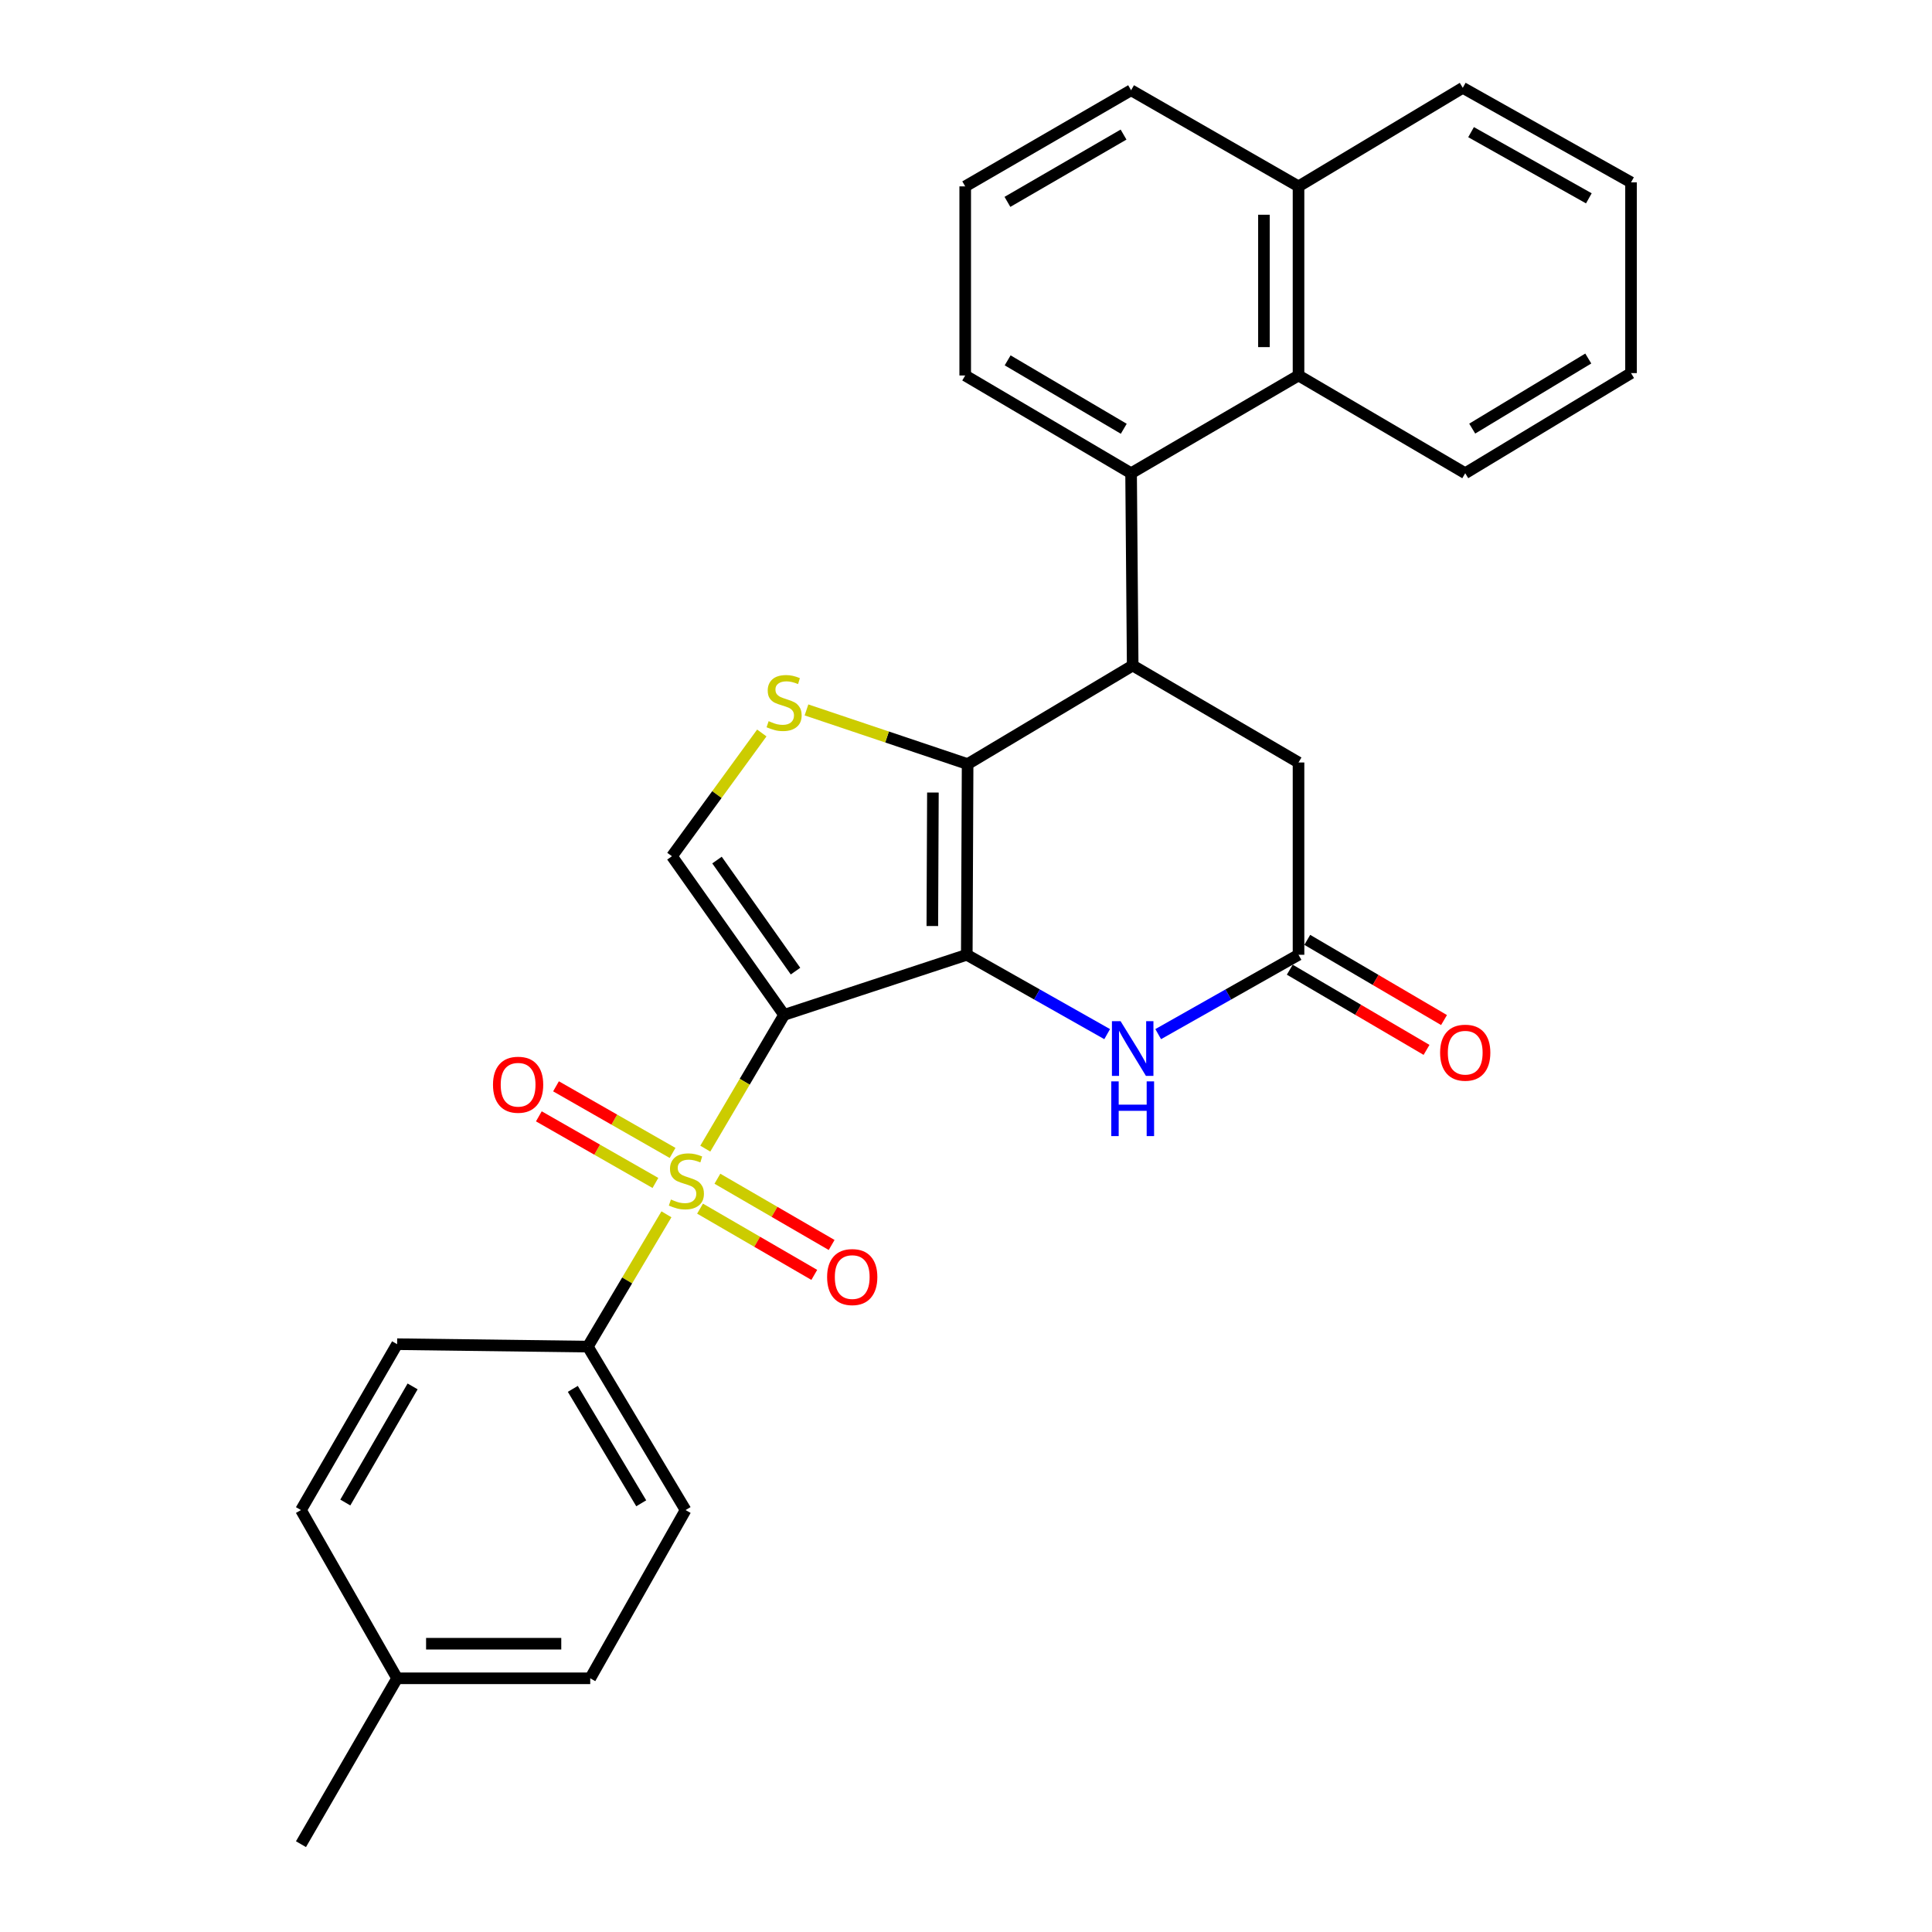 <?xml version='1.0' encoding='iso-8859-1'?>
<svg version='1.1' baseProfile='full'
              xmlns='http://www.w3.org/2000/svg'
                      xmlns:rdkit='http://www.rdkit.org/xml'
                      xmlns:xlink='http://www.w3.org/1999/xlink'
                  xml:space='preserve'
width='1000px' height='1000px' viewBox='0 0 1000 1000'>
<!-- END OF HEADER -->
<rect style='opacity:1.0;fill:#FFFFFF;stroke:none' width='1000' height='1000' x='0' y='0'> </rect>
<path class='bond-0' d='M 405.849,525.298 L 500.408,494.193' style='fill:none;fill-rule:evenodd;stroke:#000000;stroke-width:6px;stroke-linecap:butt;stroke-linejoin:miter;stroke-opacity:1' />
<path class='bond-1' d='M 405.849,525.298 L 385.454,559.916' style='fill:none;fill-rule:evenodd;stroke:#000000;stroke-width:6px;stroke-linecap:butt;stroke-linejoin:miter;stroke-opacity:1' />
<path class='bond-1' d='M 385.454,559.916 L 365.059,594.534' style='fill:none;fill-rule:evenodd;stroke:#CCCC00;stroke-width:6px;stroke-linecap:butt;stroke-linejoin:miter;stroke-opacity:1' />
<path class='bond-6' d='M 405.849,525.298 L 347.795,443.179' style='fill:none;fill-rule:evenodd;stroke:#000000;stroke-width:6px;stroke-linecap:butt;stroke-linejoin:miter;stroke-opacity:1' />
<path class='bond-6' d='M 411.757,502.647 L 371.119,445.164' style='fill:none;fill-rule:evenodd;stroke:#000000;stroke-width:6px;stroke-linecap:butt;stroke-linejoin:miter;stroke-opacity:1' />
<path class='bond-2' d='M 500.408,494.193 L 500.835,395.487' style='fill:none;fill-rule:evenodd;stroke:#000000;stroke-width:6px;stroke-linecap:butt;stroke-linejoin:miter;stroke-opacity:1' />
<path class='bond-2' d='M 482.573,479.309 L 482.872,410.216' style='fill:none;fill-rule:evenodd;stroke:#000000;stroke-width:6px;stroke-linecap:butt;stroke-linejoin:miter;stroke-opacity:1' />
<path class='bond-5' d='M 500.408,494.193 L 536.738,514.729' style='fill:none;fill-rule:evenodd;stroke:#000000;stroke-width:6px;stroke-linecap:butt;stroke-linejoin:miter;stroke-opacity:1' />
<path class='bond-5' d='M 536.738,514.729 L 573.069,535.265' style='fill:none;fill-rule:evenodd;stroke:#0000FF;stroke-width:6px;stroke-linecap:butt;stroke-linejoin:miter;stroke-opacity:1' />
<path class='bond-9' d='M 344.949,628.522 L 324.604,662.762' style='fill:none;fill-rule:evenodd;stroke:#CCCC00;stroke-width:6px;stroke-linecap:butt;stroke-linejoin:miter;stroke-opacity:1' />
<path class='bond-9' d='M 324.604,662.762 L 304.26,697.003' style='fill:none;fill-rule:evenodd;stroke:#000000;stroke-width:6px;stroke-linecap:butt;stroke-linejoin:miter;stroke-opacity:1' />
<path class='bond-12' d='M 362.344,625.592 L 391.909,642.738' style='fill:none;fill-rule:evenodd;stroke:#CCCC00;stroke-width:6px;stroke-linecap:butt;stroke-linejoin:miter;stroke-opacity:1' />
<path class='bond-12' d='M 391.909,642.738 L 421.475,659.884' style='fill:none;fill-rule:evenodd;stroke:#FF0000;stroke-width:6px;stroke-linecap:butt;stroke-linejoin:miter;stroke-opacity:1' />
<path class='bond-12' d='M 371.324,610.108 L 400.889,627.254' style='fill:none;fill-rule:evenodd;stroke:#CCCC00;stroke-width:6px;stroke-linecap:butt;stroke-linejoin:miter;stroke-opacity:1' />
<path class='bond-12' d='M 400.889,627.254 L 430.454,644.4' style='fill:none;fill-rule:evenodd;stroke:#FF0000;stroke-width:6px;stroke-linecap:butt;stroke-linejoin:miter;stroke-opacity:1' />
<path class='bond-13' d='M 348.126,596.753 L 317.956,579.514' style='fill:none;fill-rule:evenodd;stroke:#CCCC00;stroke-width:6px;stroke-linecap:butt;stroke-linejoin:miter;stroke-opacity:1' />
<path class='bond-13' d='M 317.956,579.514 L 287.787,562.275' style='fill:none;fill-rule:evenodd;stroke:#FF0000;stroke-width:6px;stroke-linecap:butt;stroke-linejoin:miter;stroke-opacity:1' />
<path class='bond-13' d='M 339.245,612.294 L 309.076,595.055' style='fill:none;fill-rule:evenodd;stroke:#CCCC00;stroke-width:6px;stroke-linecap:butt;stroke-linejoin:miter;stroke-opacity:1' />
<path class='bond-13' d='M 309.076,595.055 L 278.907,577.816' style='fill:none;fill-rule:evenodd;stroke:#FF0000;stroke-width:6px;stroke-linecap:butt;stroke-linejoin:miter;stroke-opacity:1' />
<path class='bond-3' d='M 500.835,395.487 L 586.275,344.474' style='fill:none;fill-rule:evenodd;stroke:#000000;stroke-width:6px;stroke-linecap:butt;stroke-linejoin:miter;stroke-opacity:1' />
<path class='bond-29' d='M 500.835,395.487 L 459.135,381.469' style='fill:none;fill-rule:evenodd;stroke:#000000;stroke-width:6px;stroke-linecap:butt;stroke-linejoin:miter;stroke-opacity:1' />
<path class='bond-29' d='M 459.135,381.469 L 417.434,367.451' style='fill:none;fill-rule:evenodd;stroke:#CCCC00;stroke-width:6px;stroke-linecap:butt;stroke-linejoin:miter;stroke-opacity:1' />
<path class='bond-7' d='M 586.275,344.474 L 585.45,244.943' style='fill:none;fill-rule:evenodd;stroke:#000000;stroke-width:6px;stroke-linecap:butt;stroke-linejoin:miter;stroke-opacity:1' />
<path class='bond-30' d='M 586.275,344.474 L 672.113,394.662' style='fill:none;fill-rule:evenodd;stroke:#000000;stroke-width:6px;stroke-linecap:butt;stroke-linejoin:miter;stroke-opacity:1' />
<path class='bond-4' d='M 394.306,379.389 L 371.051,411.284' style='fill:none;fill-rule:evenodd;stroke:#CCCC00;stroke-width:6px;stroke-linecap:butt;stroke-linejoin:miter;stroke-opacity:1' />
<path class='bond-4' d='M 371.051,411.284 L 347.795,443.179' style='fill:none;fill-rule:evenodd;stroke:#000000;stroke-width:6px;stroke-linecap:butt;stroke-linejoin:miter;stroke-opacity:1' />
<path class='bond-8' d='M 599.48,535.263 L 635.797,514.728' style='fill:none;fill-rule:evenodd;stroke:#0000FF;stroke-width:6px;stroke-linecap:butt;stroke-linejoin:miter;stroke-opacity:1' />
<path class='bond-8' d='M 635.797,514.728 L 672.113,494.193' style='fill:none;fill-rule:evenodd;stroke:#000000;stroke-width:6px;stroke-linecap:butt;stroke-linejoin:miter;stroke-opacity:1' />
<path class='bond-10' d='M 585.45,244.943 L 672.113,194.348' style='fill:none;fill-rule:evenodd;stroke:#000000;stroke-width:6px;stroke-linecap:butt;stroke-linejoin:miter;stroke-opacity:1' />
<path class='bond-20' d='M 585.45,244.943 L 499.592,194.348' style='fill:none;fill-rule:evenodd;stroke:#000000;stroke-width:6px;stroke-linecap:butt;stroke-linejoin:miter;stroke-opacity:1' />
<path class='bond-20' d='M 581.659,221.933 L 521.558,186.516' style='fill:none;fill-rule:evenodd;stroke:#000000;stroke-width:6px;stroke-linecap:butt;stroke-linejoin:miter;stroke-opacity:1' />
<path class='bond-11' d='M 672.113,494.193 L 672.113,394.662' style='fill:none;fill-rule:evenodd;stroke:#000000;stroke-width:6px;stroke-linecap:butt;stroke-linejoin:miter;stroke-opacity:1' />
<path class='bond-14' d='M 667.586,501.913 L 702.978,522.666' style='fill:none;fill-rule:evenodd;stroke:#000000;stroke-width:6px;stroke-linecap:butt;stroke-linejoin:miter;stroke-opacity:1' />
<path class='bond-14' d='M 702.978,522.666 L 738.37,543.419' style='fill:none;fill-rule:evenodd;stroke:#FF0000;stroke-width:6px;stroke-linecap:butt;stroke-linejoin:miter;stroke-opacity:1' />
<path class='bond-14' d='M 676.64,486.472 L 712.032,507.226' style='fill:none;fill-rule:evenodd;stroke:#000000;stroke-width:6px;stroke-linecap:butt;stroke-linejoin:miter;stroke-opacity:1' />
<path class='bond-14' d='M 712.032,507.226 L 747.424,527.979' style='fill:none;fill-rule:evenodd;stroke:#FF0000;stroke-width:6px;stroke-linecap:butt;stroke-linejoin:miter;stroke-opacity:1' />
<path class='bond-15' d='M 304.26,697.003 L 354.856,781.607' style='fill:none;fill-rule:evenodd;stroke:#000000;stroke-width:6px;stroke-linecap:butt;stroke-linejoin:miter;stroke-opacity:1' />
<path class='bond-15' d='M 296.487,718.88 L 331.904,778.104' style='fill:none;fill-rule:evenodd;stroke:#000000;stroke-width:6px;stroke-linecap:butt;stroke-linejoin:miter;stroke-opacity:1' />
<path class='bond-16' d='M 304.26,697.003 L 205.545,695.75' style='fill:none;fill-rule:evenodd;stroke:#000000;stroke-width:6px;stroke-linecap:butt;stroke-linejoin:miter;stroke-opacity:1' />
<path class='bond-17' d='M 672.113,194.348 L 672.113,96.468' style='fill:none;fill-rule:evenodd;stroke:#000000;stroke-width:6px;stroke-linecap:butt;stroke-linejoin:miter;stroke-opacity:1' />
<path class='bond-17' d='M 654.213,179.666 L 654.213,111.15' style='fill:none;fill-rule:evenodd;stroke:#000000;stroke-width:6px;stroke-linecap:butt;stroke-linejoin:miter;stroke-opacity:1' />
<path class='bond-22' d='M 672.113,194.348 L 758.398,244.943' style='fill:none;fill-rule:evenodd;stroke:#000000;stroke-width:6px;stroke-linecap:butt;stroke-linejoin:miter;stroke-opacity:1' />
<path class='bond-18' d='M 354.856,781.607 L 305.503,868.688' style='fill:none;fill-rule:evenodd;stroke:#000000;stroke-width:6px;stroke-linecap:butt;stroke-linejoin:miter;stroke-opacity:1' />
<path class='bond-19' d='M 205.545,695.75 L 155.784,781.607' style='fill:none;fill-rule:evenodd;stroke:#000000;stroke-width:6px;stroke-linecap:butt;stroke-linejoin:miter;stroke-opacity:1' />
<path class='bond-19' d='M 213.567,717.604 L 178.735,777.704' style='fill:none;fill-rule:evenodd;stroke:#000000;stroke-width:6px;stroke-linecap:butt;stroke-linejoin:miter;stroke-opacity:1' />
<path class='bond-25' d='M 672.113,96.468 L 757.125,45.455' style='fill:none;fill-rule:evenodd;stroke:#000000;stroke-width:6px;stroke-linecap:butt;stroke-linejoin:miter;stroke-opacity:1' />
<path class='bond-32' d='M 672.113,96.468 L 585.45,46.708' style='fill:none;fill-rule:evenodd;stroke:#000000;stroke-width:6px;stroke-linecap:butt;stroke-linejoin:miter;stroke-opacity:1' />
<path class='bond-31' d='M 305.503,868.688 L 205.545,868.688' style='fill:none;fill-rule:evenodd;stroke:#000000;stroke-width:6px;stroke-linecap:butt;stroke-linejoin:miter;stroke-opacity:1' />
<path class='bond-31' d='M 290.509,850.789 L 220.539,850.789' style='fill:none;fill-rule:evenodd;stroke:#000000;stroke-width:6px;stroke-linecap:butt;stroke-linejoin:miter;stroke-opacity:1' />
<path class='bond-21' d='M 155.784,781.607 L 205.545,868.688' style='fill:none;fill-rule:evenodd;stroke:#000000;stroke-width:6px;stroke-linecap:butt;stroke-linejoin:miter;stroke-opacity:1' />
<path class='bond-23' d='M 499.592,194.348 L 499.592,96.468' style='fill:none;fill-rule:evenodd;stroke:#000000;stroke-width:6px;stroke-linecap:butt;stroke-linejoin:miter;stroke-opacity:1' />
<path class='bond-26' d='M 205.545,868.688 L 155.784,954.545' style='fill:none;fill-rule:evenodd;stroke:#000000;stroke-width:6px;stroke-linecap:butt;stroke-linejoin:miter;stroke-opacity:1' />
<path class='bond-27' d='M 758.398,244.943 L 844.216,193.115' style='fill:none;fill-rule:evenodd;stroke:#000000;stroke-width:6px;stroke-linecap:butt;stroke-linejoin:miter;stroke-opacity:1' />
<path class='bond-27' d='M 762.017,221.847 L 822.089,185.567' style='fill:none;fill-rule:evenodd;stroke:#000000;stroke-width:6px;stroke-linecap:butt;stroke-linejoin:miter;stroke-opacity:1' />
<path class='bond-24' d='M 499.592,96.468 L 585.45,46.708' style='fill:none;fill-rule:evenodd;stroke:#000000;stroke-width:6px;stroke-linecap:butt;stroke-linejoin:miter;stroke-opacity:1' />
<path class='bond-24' d='M 521.446,104.49 L 581.547,69.658' style='fill:none;fill-rule:evenodd;stroke:#000000;stroke-width:6px;stroke-linecap:butt;stroke-linejoin:miter;stroke-opacity:1' />
<path class='bond-33' d='M 757.125,45.455 L 844.216,94.389' style='fill:none;fill-rule:evenodd;stroke:#000000;stroke-width:6px;stroke-linecap:butt;stroke-linejoin:miter;stroke-opacity:1' />
<path class='bond-33' d='M 761.42,68.4 L 822.384,102.654' style='fill:none;fill-rule:evenodd;stroke:#000000;stroke-width:6px;stroke-linecap:butt;stroke-linejoin:miter;stroke-opacity:1' />
<path class='bond-28' d='M 844.216,193.115 L 844.216,94.389' style='fill:none;fill-rule:evenodd;stroke:#000000;stroke-width:6px;stroke-linecap:butt;stroke-linejoin:miter;stroke-opacity:1' />
<path  class='atom-2' d='M 347.273 620.865
Q 347.593 620.985, 348.913 621.545
Q 350.233 622.105, 351.673 622.465
Q 353.153 622.785, 354.593 622.785
Q 357.273 622.785, 358.833 621.505
Q 360.393 620.185, 360.393 617.905
Q 360.393 616.345, 359.593 615.385
Q 358.833 614.425, 357.633 613.905
Q 356.433 613.385, 354.433 612.785
Q 351.913 612.025, 350.393 611.305
Q 348.913 610.585, 347.833 609.065
Q 346.793 607.545, 346.793 604.985
Q 346.793 601.425, 349.193 599.225
Q 351.633 597.025, 356.433 597.025
Q 359.713 597.025, 363.433 598.585
L 362.513 601.665
Q 359.113 600.265, 356.553 600.265
Q 353.793 600.265, 352.273 601.425
Q 350.753 602.545, 350.793 604.505
Q 350.793 606.025, 351.553 606.945
Q 352.353 607.865, 353.473 608.385
Q 354.633 608.905, 356.553 609.505
Q 359.113 610.305, 360.633 611.105
Q 362.153 611.905, 363.233 613.545
Q 364.353 615.145, 364.353 617.905
Q 364.353 621.825, 361.713 623.945
Q 359.113 626.025, 354.753 626.025
Q 352.233 626.025, 350.313 625.465
Q 348.433 624.945, 346.193 624.025
L 347.273 620.865
' fill='#CCCC00'/>
<path  class='atom-5' d='M 397.849 373.277
Q 398.169 373.397, 399.489 373.957
Q 400.809 374.517, 402.249 374.877
Q 403.729 375.197, 405.169 375.197
Q 407.849 375.197, 409.409 373.917
Q 410.969 372.597, 410.969 370.317
Q 410.969 368.757, 410.169 367.797
Q 409.409 366.837, 408.209 366.317
Q 407.009 365.797, 405.009 365.197
Q 402.489 364.437, 400.969 363.717
Q 399.489 362.997, 398.409 361.477
Q 397.369 359.957, 397.369 357.397
Q 397.369 353.837, 399.769 351.637
Q 402.209 349.437, 407.009 349.437
Q 410.289 349.437, 414.009 350.997
L 413.089 354.077
Q 409.689 352.677, 407.129 352.677
Q 404.369 352.677, 402.849 353.837
Q 401.329 354.957, 401.369 356.917
Q 401.369 358.437, 402.129 359.357
Q 402.929 360.277, 404.049 360.797
Q 405.209 361.317, 407.129 361.917
Q 409.689 362.717, 411.209 363.517
Q 412.729 364.317, 413.809 365.957
Q 414.929 367.557, 414.929 370.317
Q 414.929 374.237, 412.289 376.357
Q 409.689 378.437, 405.329 378.437
Q 402.809 378.437, 400.889 377.877
Q 399.009 377.357, 396.769 376.437
L 397.849 373.277
' fill='#CCCC00'/>
<path  class='atom-6' d='M 580.015 528.57
L 589.295 543.57
Q 590.215 545.05, 591.695 547.73
Q 593.175 550.41, 593.255 550.57
L 593.255 528.57
L 597.015 528.57
L 597.015 556.89
L 593.135 556.89
L 583.175 540.49
Q 582.015 538.57, 580.775 536.37
Q 579.575 534.17, 579.215 533.49
L 579.215 556.89
L 575.535 556.89
L 575.535 528.57
L 580.015 528.57
' fill='#0000FF'/>
<path  class='atom-6' d='M 575.195 559.722
L 579.035 559.722
L 579.035 571.762
L 593.515 571.762
L 593.515 559.722
L 597.355 559.722
L 597.355 588.042
L 593.515 588.042
L 593.515 574.962
L 579.035 574.962
L 579.035 588.042
L 575.195 588.042
L 575.195 559.722
' fill='#0000FF'/>
<path  class='atom-13' d='M 428.111 661.006
Q 428.111 654.206, 431.471 650.406
Q 434.831 646.606, 441.111 646.606
Q 447.391 646.606, 450.751 650.406
Q 454.111 654.206, 454.111 661.006
Q 454.111 667.886, 450.711 671.806
Q 447.311 675.686, 441.111 675.686
Q 434.871 675.686, 431.471 671.806
Q 428.111 667.926, 428.111 661.006
M 441.111 672.486
Q 445.431 672.486, 447.751 669.606
Q 450.111 666.686, 450.111 661.006
Q 450.111 655.446, 447.751 652.646
Q 445.431 649.806, 441.111 649.806
Q 436.791 649.806, 434.431 652.606
Q 432.111 655.406, 432.111 661.006
Q 432.111 666.726, 434.431 669.606
Q 436.791 672.486, 441.111 672.486
' fill='#FF0000'/>
<path  class='atom-14' d='M 255.173 561.455
Q 255.173 554.655, 258.533 550.855
Q 261.893 547.055, 268.173 547.055
Q 274.453 547.055, 277.813 550.855
Q 281.173 554.655, 281.173 561.455
Q 281.173 568.335, 277.773 572.255
Q 274.373 576.135, 268.173 576.135
Q 261.933 576.135, 258.533 572.255
Q 255.173 568.375, 255.173 561.455
M 268.173 572.935
Q 272.493 572.935, 274.813 570.055
Q 277.173 567.135, 277.173 561.455
Q 277.173 555.895, 274.813 553.095
Q 272.493 550.255, 268.173 550.255
Q 263.853 550.255, 261.493 553.055
Q 259.173 555.855, 259.173 561.455
Q 259.173 567.175, 261.493 570.055
Q 263.853 572.935, 268.173 572.935
' fill='#FF0000'/>
<path  class='atom-15' d='M 745.398 544.868
Q 745.398 538.068, 748.758 534.268
Q 752.118 530.468, 758.398 530.468
Q 764.678 530.468, 768.038 534.268
Q 771.398 538.068, 771.398 544.868
Q 771.398 551.748, 767.998 555.668
Q 764.598 559.548, 758.398 559.548
Q 752.158 559.548, 748.758 555.668
Q 745.398 551.788, 745.398 544.868
M 758.398 556.348
Q 762.718 556.348, 765.038 553.468
Q 767.398 550.548, 767.398 544.868
Q 767.398 539.308, 765.038 536.508
Q 762.718 533.668, 758.398 533.668
Q 754.078 533.668, 751.718 536.468
Q 749.398 539.268, 749.398 544.868
Q 749.398 550.588, 751.718 553.468
Q 754.078 556.348, 758.398 556.348
' fill='#FF0000'/>
</svg>
